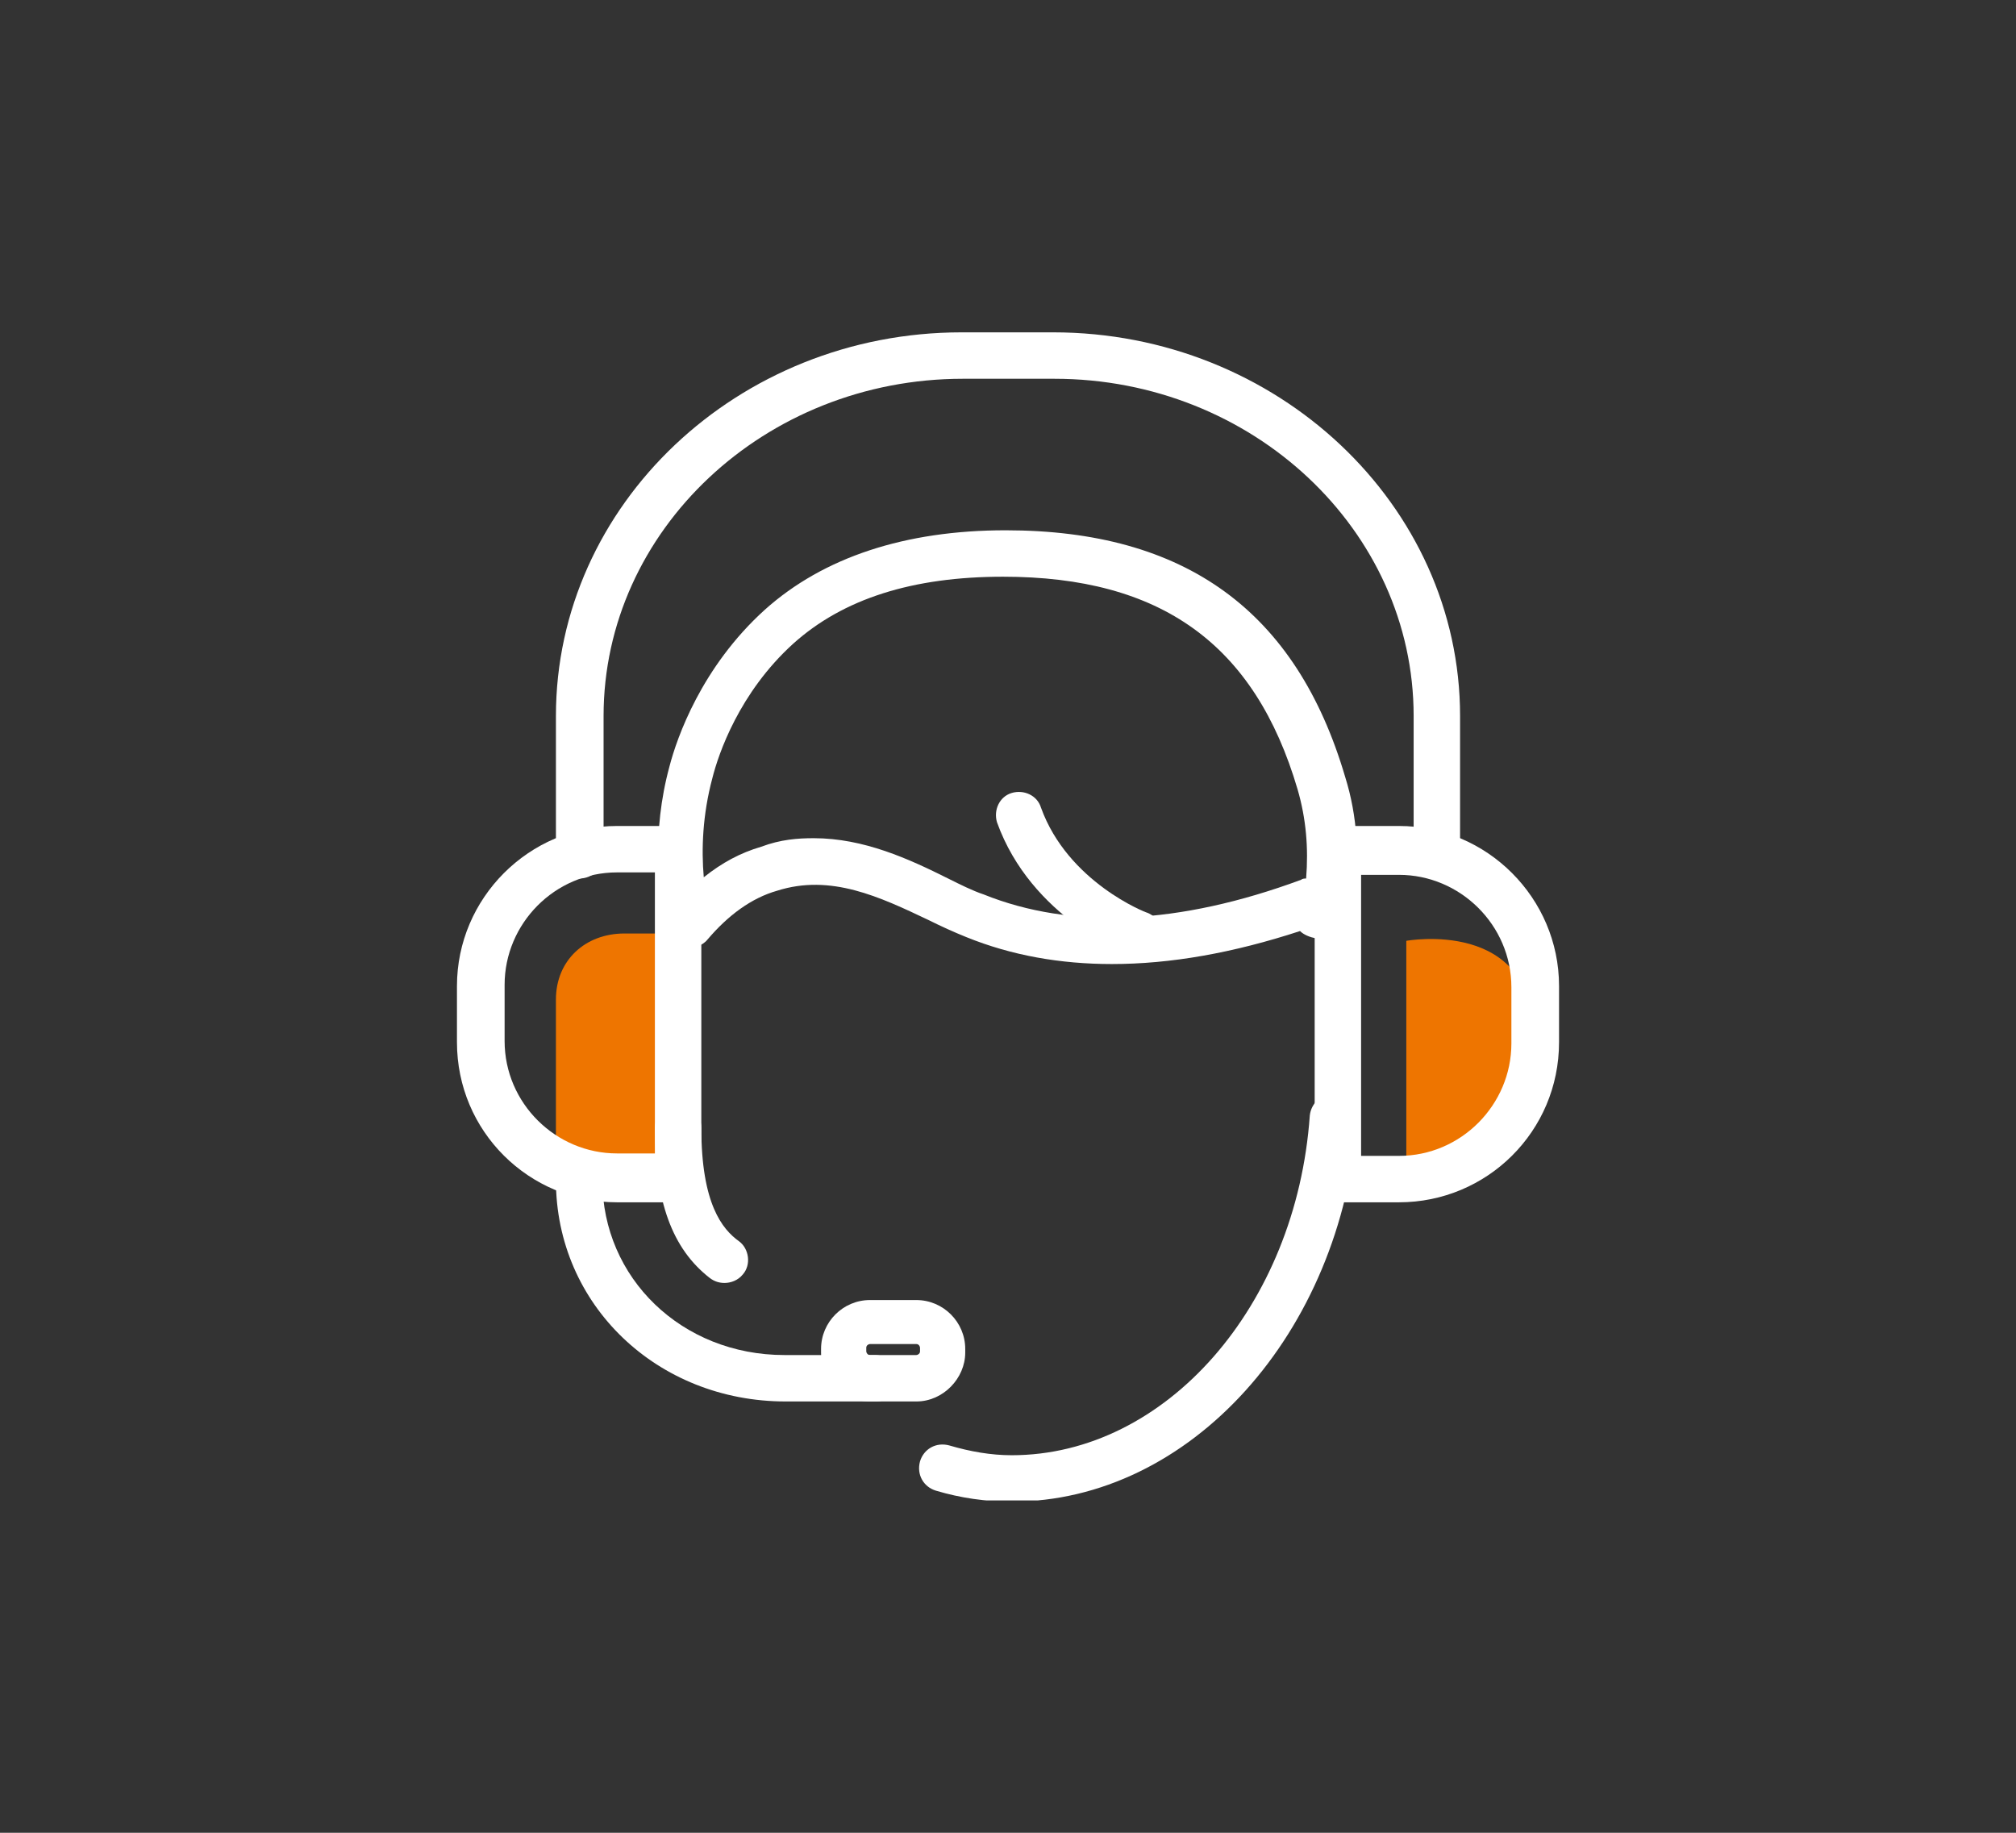 <svg xmlns="http://www.w3.org/2000/svg" xmlns:xlink="http://www.w3.org/1999/xlink" id="Camada_1" x="0px" y="0px" viewBox="0 0 165 150" style="enable-background:new 0 0 165 150;" xml:space="preserve"><rect x="0" y="0" width="165" height="150" fill="#333333" stroke="none"/><style type="text/css">	.st0{clip-path:url(#SVGID_2_);fill:#EE7500;}	.st1{clip-path:url(#SVGID_4_);fill:#EE7500;}	.st2{clip-path:url(#SVGID_6_);fill:#FFFFFF;}	.st3{clip-path:url(#SVGID_8_);fill:#FFFFFF;}	.st4{clip-path:url(#SVGID_10_);fill:#FFFFFF;}	.st5{clip-path:url(#SVGID_12_);fill:#FFFFFF;}	.st6{clip-path:url(#SVGID_14_);fill:#FFFFFF;}	.st7{clip-path:url(#SVGID_16_);fill:#FFFFFF;}	.st8{clip-path:url(#SVGID_18_);fill:#FFFFFF;}	.st9{clip-path:url(#SVGID_20_);fill:#FFFFFF;}	.st10{clip-path:url(#SVGID_22_);fill:#FFFFFF;}</style><g>	<g>		<defs>			<rect id="SVGID_1_" x="37.4" y="27.1" width="90.2" height="95.7"></rect>		</defs>		<clipPath id="SVGID_2_">			<use xlink:href="#SVGID_1_" style="overflow:visible;"></use>		</clipPath>		<path class="st0" d="M55.8,76.4h-4.7c-3.2,0-5.6,2.2-5.6,5.4v13.9h10.2L55.8,76.4L55.8,76.4z"></path>	</g>	<g>		<defs>			<rect id="SVGID_3_" x="37.4" y="27.1" width="90.2" height="95.7"></rect>		</defs>		<clipPath id="SVGID_4_">			<use xlink:href="#SVGID_3_" style="overflow:visible;"></use>		</clipPath>		<path class="st1" d="M115.1,77c0,0,10.4-1.9,10.4,7.8c0,7.8-3.7,9-3.7,9l-6.7,2.7L115.1,77L115.1,77z"></path>	</g>	<g>		<defs>			<rect id="SVGID_5_" x="37.4" y="27.1" width="90.2" height="95.7"></rect>		</defs>		<clipPath id="SVGID_6_">			<use xlink:href="#SVGID_5_" style="overflow:visible;"></use>		</clipPath>		<path class="st2" d="M47.4,71.9c-1,0-1.9-0.8-1.9-1.9V58.6c0-17.3,14.9-31.4,33.2-31.4h7.5c18.3,0,33.3,14.1,33.3,31.4v11   c0,1-0.8,1.9-1.9,1.9s-1.9-0.8-1.9-1.9v-11C115.7,43.4,102.5,31,86.3,31h-7.5c-16.2,0-29.4,12.4-29.4,27.6V70   C49.3,71.1,48.5,71.9,47.4,71.9"></path>	</g>	<g>		<defs>			<rect id="SVGID_7_" x="37.4" y="27.1" width="90.2" height="95.7"></rect>		</defs>		<clipPath id="SVGID_8_">			<use xlink:href="#SVGID_7_" style="overflow:visible;"></use>		</clipPath>		<path class="st3" d="M108.9,73.3L108.9,73.3L108.9,73.3z M109.2,74L109.2,74L109.2,74z M66.6,68.6c4.1,0,7.8,1.7,11,3.3   c1,0.5,2,1,2.9,1.3c7.2,2.9,16,2.5,26-1.2c0.1-0.1,0.3-0.1,0.4-0.1c0.2-2.5,0-4.9-0.7-7.3c-3.5-11.9-11.2-17.4-24.1-17.4   c-7.4,0-13.1,1.8-17.2,5.5c-4.4,4-6.1,9-6.6,11c-0.8,3-0.9,5.8-0.7,8.1c1.5-1.2,3-2,4.7-2.5C63.9,68.7,65.3,68.6,66.6,68.6    M91,78.9c-4.2,0-8.2-0.7-11.9-2.2c-1-0.4-2.1-0.9-3.1-1.4c-4-1.9-8-3.8-12.4-2.4c-2.1,0.6-4,2-5.7,4c-0.4,0.5-1.2,0.8-1.9,0.6   c-0.7-0.2-1.2-0.7-1.4-1.4c-0.7-3.1-1.3-7.9,0.2-13.4c0.6-2.3,2.6-8.1,7.8-12.8c4.8-4.3,11.5-6.5,19.7-6.5   c14.7,0,23.8,6.6,27.8,20.2c1,3.2,1.2,6.6,0.7,10l0,0c-0.4,3.3-2.6,3.3-3.1,3.2c-0.5-0.1-1-0.3-1.3-0.6   C100.9,78,95.8,78.9,91,78.9"></path>	</g>	<g>		<defs>			<rect id="SVGID_9_" x="37.4" y="27.1" width="90.2" height="95.7"></rect>		</defs>		<clipPath id="SVGID_10_">			<use xlink:href="#SVGID_9_" style="overflow:visible;"></use>		</clipPath>		<path class="st4" d="M82.8,122.9c-2.1,0-4.2-0.3-6.2-0.9c-1-0.3-1.6-1.3-1.3-2.4c0.3-1,1.3-1.6,2.4-1.3c1.7,0.5,3.4,0.8,5.1,0.8   c12.6,0,23.3-12.2,24.4-27.8c0.1-1,1-1.9,2.1-1.8c1,0.1,1.9,1,1.8,2.1C109.8,109.1,97.4,122.9,82.8,122.9"></path>	</g>	<g>		<defs>			<rect id="SVGID_11_" x="37.4" y="27.1" width="90.2" height="95.7"></rect>		</defs>		<clipPath id="SVGID_12_">			<use xlink:href="#SVGID_11_" style="overflow:visible;"></use>		</clipPath>		<path class="st5" d="M59.3,105c-0.4,0-0.8-0.1-1.2-0.4c-3.1-2.4-4.5-6.3-4.5-12.3c0-1,0.8-1.9,1.9-1.9c1,0,1.9,0.8,1.9,1.9   c0,6.2,1.7,8.3,3.1,9.3c0.8,0.6,1,1.9,0.3,2.7C60.4,104.8,59.8,105,59.3,105"></path>	</g>	<g>		<defs>			<rect id="SVGID_13_" x="37.4" y="27.1" width="90.2" height="95.7"></rect>		</defs>		<clipPath id="SVGID_14_">			<use xlink:href="#SVGID_13_" style="overflow:visible;"></use>		</clipPath>		<path class="st6" d="M111.4,94.6h3.1c5.1,0,9.2-4.2,9.2-9.2v-4.6c0-5.1-4.2-9.2-9.2-9.2h-3.1V94.6z M114.5,98.4h-5   c-1.1,0-1.9-0.8-1.9-1.9v-27c0-1.1,0.8-1.9,1.9-1.9h5c7.2,0,13.1,5.9,13.1,13.1v4.6C127.6,92.6,121.7,98.4,114.5,98.4"></path>	</g>	<g>		<defs>			<rect id="SVGID_15_" x="37.4" y="27.1" width="90.2" height="95.7"></rect>		</defs>		<clipPath id="SVGID_16_">			<use xlink:href="#SVGID_15_" style="overflow:visible;"></use>		</clipPath>		<path class="st7" d="M50.5,71.4c-5.1,0-9.2,4.2-9.2,9.2v4.6c0,5.1,4.2,9.2,9.2,9.2h3.1V71.4H50.5z M55.5,98.4h-5   c-7.2,0-13.1-5.8-13.1-13.1v-4.6c0-7.2,5.9-13.1,13.1-13.1h5c1,0,1.9,0.8,1.9,1.9v27C57.4,97.6,56.6,98.4,55.5,98.4"></path>	</g>	<g>		<defs>			<rect id="SVGID_17_" x="37.4" y="27.1" width="90.2" height="95.7"></rect>		</defs>		<clipPath id="SVGID_18_">			<use xlink:href="#SVGID_17_" style="overflow:visible;"></use>		</clipPath>		<path class="st8" d="M71.7,114.7h-7.4c-10.5,0-18.8-7.9-18.8-18.1c0-1.1,0.8-1.9,1.9-1.9s1.9,0.8,1.9,1.9c0,8,6.5,14.3,14.9,14.3   h7.4c1,0,1.9,0.8,1.9,1.9C73.6,113.8,72.8,114.7,71.7,114.7"></path>	</g>	<g>		<defs>			<rect id="SVGID_19_" x="37.4" y="27.1" width="90.2" height="95.7"></rect>		</defs>		<clipPath id="SVGID_20_">			<use xlink:href="#SVGID_19_" style="overflow:visible;"></use>		</clipPath>		<path class="st9" d="M71.2,110c-0.1,0-0.3,0.1-0.3,0.3v0.3c0,0.1,0.1,0.3,0.3,0.3H75c0.1,0,0.3-0.1,0.3-0.3v-0.3   c0-0.1-0.1-0.3-0.3-0.3H71.2z M75,114.7h-3.8c-2.2,0-4-1.8-4-4v-0.3c0-2.2,1.8-4,4-4H75c2.2,0,4,1.8,4,4v0.3   C79,112.8,77.2,114.7,75,114.7"></path>	</g>	<g>		<defs>			<rect id="SVGID_21_" x="37.4" y="27.1" width="90.2" height="95.7"></rect>		</defs>		<clipPath id="SVGID_22_">			<use xlink:href="#SVGID_21_" style="overflow:visible;"></use>		</clipPath>		<path class="st10" d="M93.1,78.3c-0.2,0-0.4-0.1-0.6-0.1c-0.3-0.1-8.1-3.1-10.9-10.9c-0.3-1,0.2-2.1,1.2-2.4   c1-0.3,2.1,0.2,2.4,1.2c2.2,6.1,8.6,8.6,8.7,8.6c1,0.4,1.5,1.5,1.2,2.4C94.6,77.8,93.9,78.3,93.1,78.3"></path>	</g></g></svg>